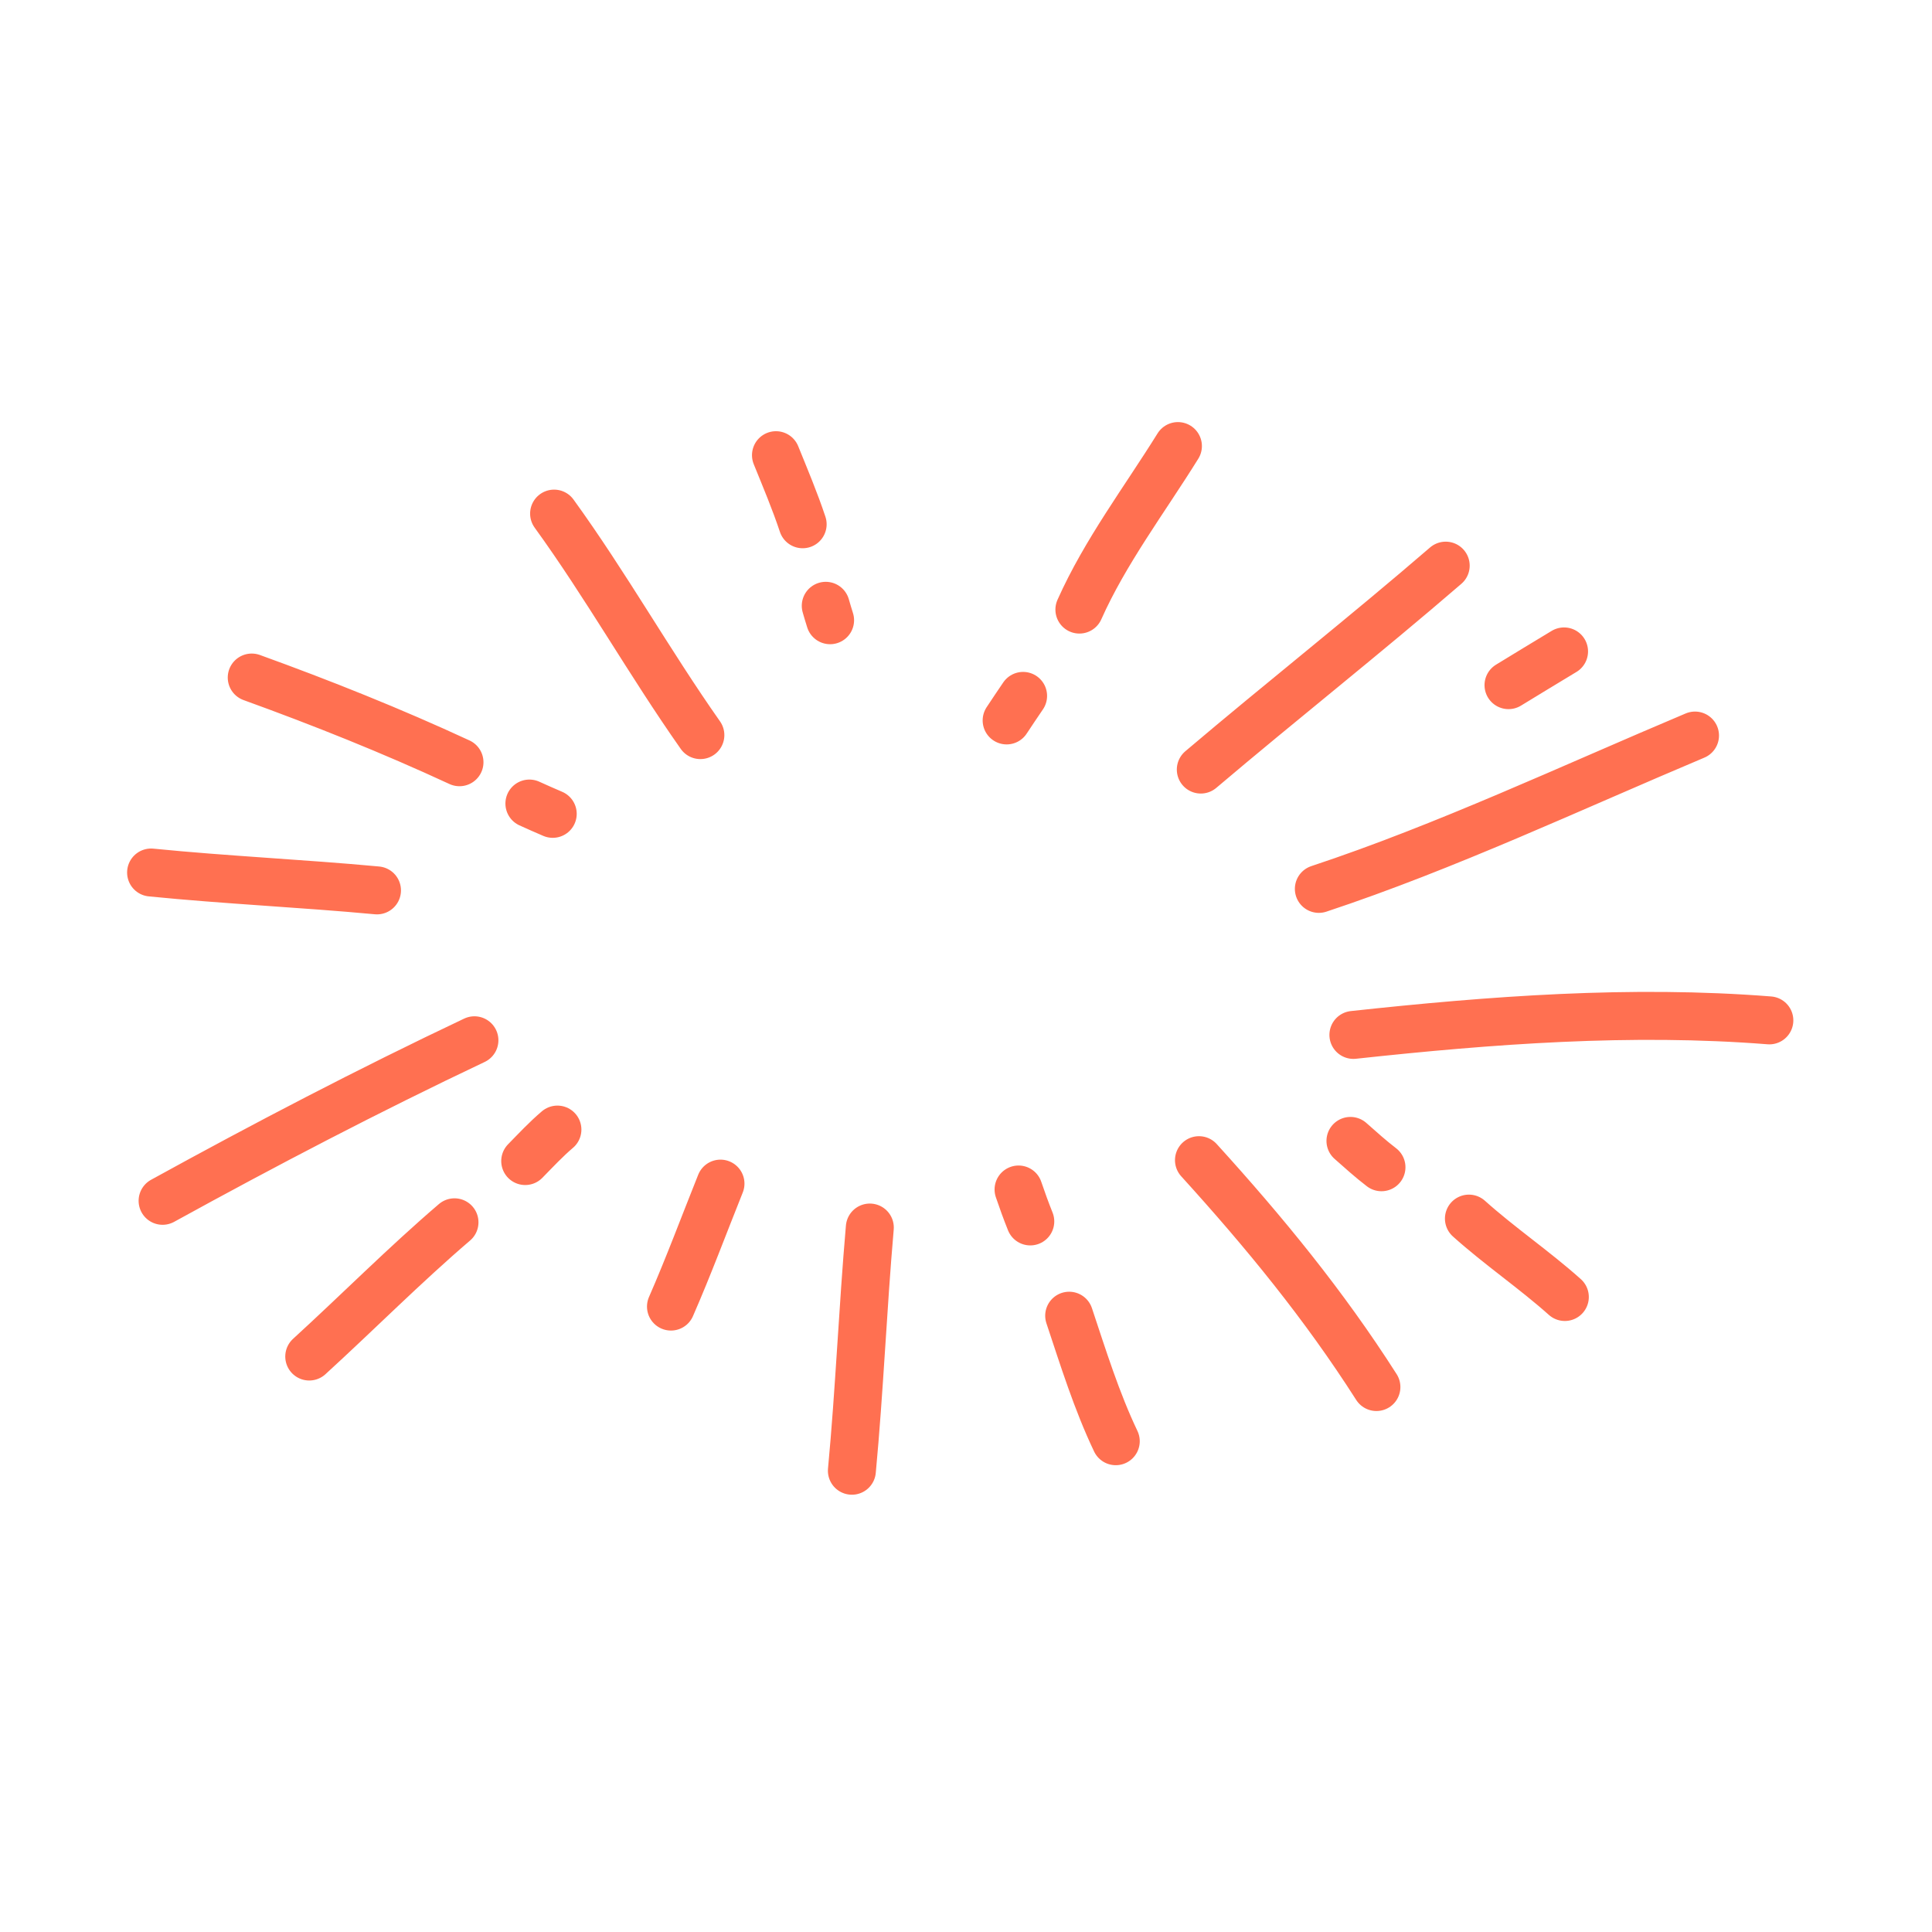 <svg width="139" height="139" fill="none" xmlns="http://www.w3.org/2000/svg"><g stroke="#FF7051" stroke-width="3.451" stroke-miterlimit="1.5" stroke-linecap="round" stroke-linejoin="round"><path d="M18.111 48.746c5.03 1.82 10.088 3.84 14.947 6.094M38.088 57.812c.555.257 1.118.497 1.679.741M10.87 62.774c5.409.54 10.842.782 16.253 1.286M11.698 86.394c7.35-4.044 14.83-7.949 22.435-11.55M39.865 36.952c3.74 5.163 6.858 10.726 10.524 15.936M55.828 32.749c.666 1.644 1.36 3.284 1.92 4.97M59.41 43.585c.103.347.2.694.312 1.038M84.747 32.093c-2.4 3.862-5.23 7.595-7.089 11.764M73.608 50.067c-.393.589-.8 1.17-1.184 1.765M104.013 40.696c-5.794 5-11.79 9.728-17.62 14.671M121.95 52.92c-8.867 3.734-17.939 8.01-27.064 11.032M108.531 49.294c1.334-.806 2.658-1.629 3.997-2.427M127.298 73.412c-9.959-.786-20.016-.026-29.926 1.046M22.249 97.597c3.49-3.187 6.86-6.585 10.45-9.657M37.787 83.533c.755-.77 1.495-1.565 2.317-2.264M51.836 85.157c-1.183 2.952-2.288 5.933-3.562 8.846M62.58 88.317c-.508 5.826-.742 11.68-1.29 17.497M73.281 85.58c.261.772.541 1.54.844 2.297M76.923 94.66c1.01 3.03 1.975 6.14 3.352 9.03M86.261 83.47c4.717 5.194 8.99 10.403 12.767 16.322M97.16 82.084c.733.649 1.455 1.3 2.232 1.895M105.683 87.674c2.218 1.991 4.685 3.66 6.901 5.64"/></g></svg>